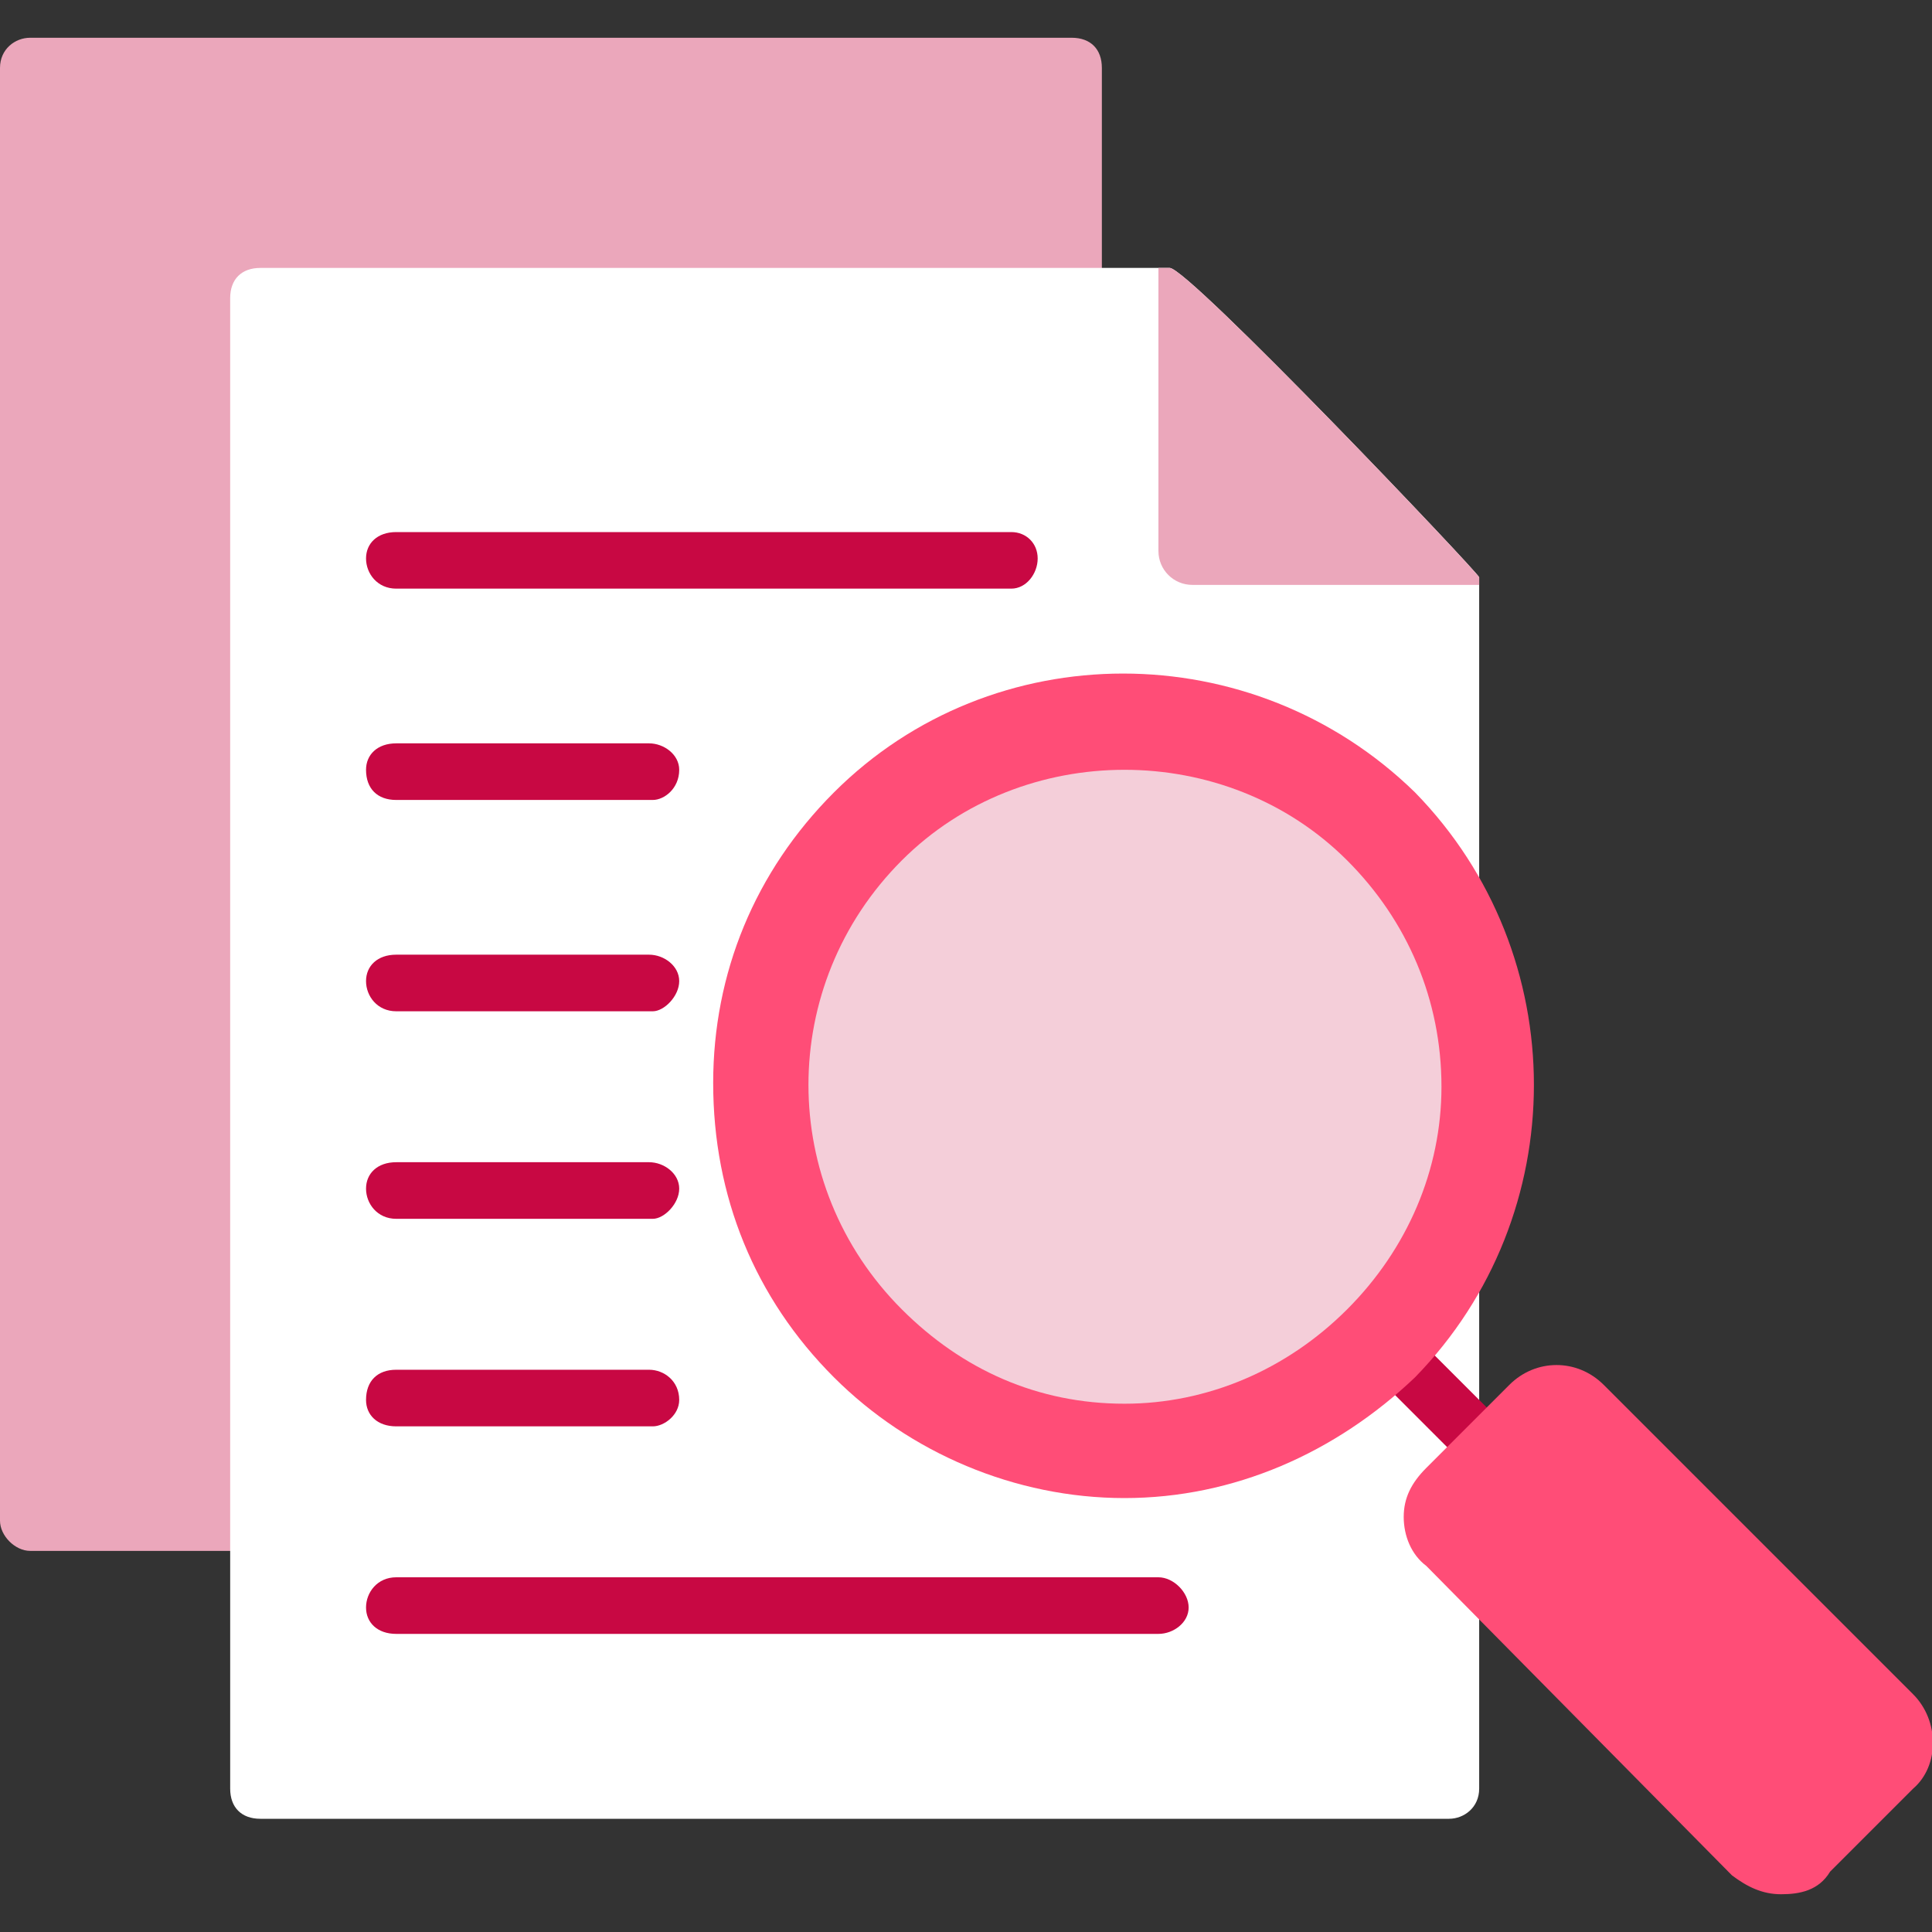 <svg xmlns="http://www.w3.org/2000/svg" width="50" height="50" viewBox="0 0 50 50" fill="none"><rect x="0" y="0" width="50" height="50" fill="#333333" stroke="none"/><g clip-path="url(#clip0_20_1602)"><path fill-rule="evenodd" clip-rule="evenodd" d="M33.887 43.555H10.352C9.961 43.555 9.57 43.262 9.57 42.773C9.57 42.383 9.961 41.992 10.352 41.992H33.887C34.277 41.992 34.668 42.383 34.668 42.773C34.668 43.262 34.277 43.555 33.887 43.555Z" fill="#CEB088"></path><path fill-rule="evenodd" clip-rule="evenodd" d="M33.887 38.672H10.352C9.961 38.672 9.57 38.379 9.57 37.891C9.57 37.5 9.961 37.207 10.352 37.207H33.887C34.277 37.207 34.668 37.5 34.668 37.891C34.668 38.379 34.277 38.672 33.887 38.672Z" fill="#CEB088"></path><path fill-rule="evenodd" clip-rule="evenodd" d="M33.887 33.887H10.352C9.961 33.887 9.57 33.496 9.57 33.105C9.57 32.617 9.961 32.324 10.352 32.324H33.887C34.277 32.324 34.668 32.617 34.668 33.105C34.668 33.496 34.277 33.887 33.887 33.887Z" fill="#CEB088"></path><path fill-rule="evenodd" clip-rule="evenodd" d="M33.887 28.906H10.352C9.961 28.906 9.57 28.613 9.57 28.125C9.57 27.734 9.961 27.344 10.352 27.344H33.887C34.277 27.344 34.668 27.734 34.668 28.125C34.668 28.613 34.277 28.906 33.887 28.906Z" fill="#CEB088"></path><path fill-rule="evenodd" clip-rule="evenodd" d="M33.887 24.023H10.352C9.961 24.023 9.57 23.633 9.57 23.242C9.57 22.852 9.961 22.461 10.352 22.461H33.887C34.277 22.461 34.668 22.852 34.668 23.242C34.668 23.633 34.277 24.023 33.887 24.023Z" fill="#CEB088"></path><path fill-rule="evenodd" clip-rule="evenodd" d="M33.887 19.141H10.352C9.961 19.141 9.57 18.848 9.57 18.359C9.57 17.969 9.961 17.578 10.352 17.578H33.887C34.277 17.578 34.668 17.969 34.668 18.359C34.668 18.848 34.277 19.141 33.887 19.141Z" fill="#CEB088"></path><path fill-rule="evenodd" clip-rule="evenodd" d="M6.738 40.137H0.781C0.391 40.137 0 39.746 0 39.355V1.758C0 1.27 0.391 0.977 0.781 0.977H27.734C28.223 0.977 28.516 1.27 28.516 1.758V7.617C28.516 8.105 28.223 8.398 27.734 8.398C27.344 8.398 26.953 8.105 26.953 7.617L6.738 38.574C7.129 38.574 7.52 38.867 7.52 39.355C7.52 39.746 7.129 40.137 6.738 40.137Z" fill="#EBA7BB"></path><path fill-rule="evenodd" clip-rule="evenodd" d="M37.5 47.07H6.738C6.25 47.07 5.957 46.777 5.957 46.289V7.715C5.957 7.227 6.25 6.934 6.738 6.934H30.273C30.762 6.934 38.281 14.844 38.281 14.941V46.289C38.281 46.777 37.891 47.07 37.5 47.07Z" fill="white"></path><path fill-rule="evenodd" clip-rule="evenodd" d="M29.98 6.934H30.273C30.762 6.934 38.281 14.844 38.281 14.941V15.137H30.859C30.371 15.137 29.98 14.746 29.98 14.258V6.934Z" fill="#EBA7BB"></path><path fill-rule="evenodd" clip-rule="evenodd" d="M29.98 42.285H10.254C9.766 42.285 9.473 41.992 9.473 41.602C9.473 41.211 9.766 40.82 10.254 40.82H29.98C30.371 40.82 30.762 41.211 30.762 41.602C30.762 41.992 30.371 42.285 29.98 42.285Z" fill="#C80843"></path><path fill-rule="evenodd" clip-rule="evenodd" d="M16.895 36.914H10.254C9.766 36.914 9.473 36.621 9.473 36.23C9.473 35.742 9.766 35.449 10.254 35.449H16.797C17.188 35.449 17.578 35.742 17.578 36.23C17.578 36.621 17.188 36.914 16.895 36.914Z" fill="#C80843"></path><path fill-rule="evenodd" clip-rule="evenodd" d="M16.895 31.543H10.254C9.766 31.543 9.473 31.152 9.473 30.762C9.473 30.371 9.766 30.078 10.254 30.078H16.797C17.188 30.078 17.578 30.371 17.578 30.762C17.578 31.152 17.188 31.543 16.895 31.543Z" fill="#C80843"></path><path fill-rule="evenodd" clip-rule="evenodd" d="M16.895 26.172H10.254C9.766 26.172 9.473 25.781 9.473 25.391C9.473 25 9.766 24.707 10.254 24.707H16.797C17.188 24.707 17.578 25 17.578 25.391C17.578 25.781 17.188 26.172 16.895 26.172Z" fill="#C80843"></path><path fill-rule="evenodd" clip-rule="evenodd" d="M16.895 20.703H10.254C9.766 20.703 9.473 20.41 9.473 19.922C9.473 19.531 9.766 19.238 10.254 19.238H16.797C17.188 19.238 17.578 19.531 17.578 19.922C17.578 20.41 17.188 20.703 16.895 20.703Z" fill="#C80843"></path><path fill-rule="evenodd" clip-rule="evenodd" d="M26.172 15.234H10.254C9.766 15.234 9.473 14.844 9.473 14.453C9.473 14.062 9.766 13.77 10.254 13.77H26.172C26.562 13.77 26.855 14.062 26.855 14.453C26.855 14.844 26.562 15.234 26.172 15.234Z" fill="#C80843"></path><path fill-rule="evenodd" clip-rule="evenodd" d="M38.477 38.184C38.281 38.184 38.086 38.086 37.988 37.988L35.645 35.645C35.352 35.352 35.352 34.863 35.645 34.57C35.938 34.277 36.328 34.277 36.621 34.57L38.965 36.914C39.258 37.207 39.258 37.695 38.965 37.988C38.77 38.086 38.574 38.184 38.477 38.184Z" fill="#C80843"></path><path fill-rule="evenodd" clip-rule="evenodd" d="M46.094 49.023C45.605 49.023 45.215 48.828 44.824 48.535L36.914 40.527C36.523 40.234 36.328 39.746 36.328 39.258C36.328 38.77 36.523 38.379 36.914 37.988L39.062 35.84C39.746 35.156 40.82 35.156 41.504 35.84L49.512 43.848C50.195 44.531 50.195 45.703 49.512 46.289L47.363 48.438C47.07 48.926 46.582 49.023 46.094 49.023Z" fill="#FF4D77"></path><path fill-rule="evenodd" clip-rule="evenodd" d="M29.102 38.77C26.27 38.77 23.535 37.598 21.582 35.645C19.531 33.594 18.457 30.957 18.457 28.027C18.457 25.195 19.531 22.559 21.582 20.508C25.684 16.406 32.422 16.406 36.621 20.508C40.723 24.707 40.723 31.445 36.621 35.645C34.57 37.598 31.934 38.77 29.102 38.77Z" fill="#FF4D77"></path><path fill-rule="evenodd" clip-rule="evenodd" d="M29.102 36.328C26.855 36.328 24.902 35.449 23.34 33.887C20.117 30.664 20.117 25.488 23.34 22.266C26.465 19.141 31.738 19.141 34.863 22.266C36.426 23.828 37.305 25.879 37.305 28.125C37.305 30.273 36.426 32.324 34.863 33.887C33.301 35.449 31.25 36.328 29.102 36.328Z" fill="#F4CED9"></path></g><defs><clipPath id="clip0_20_1602"><rect width="50" height="50" fill="white"></rect></clipPath></defs></svg>